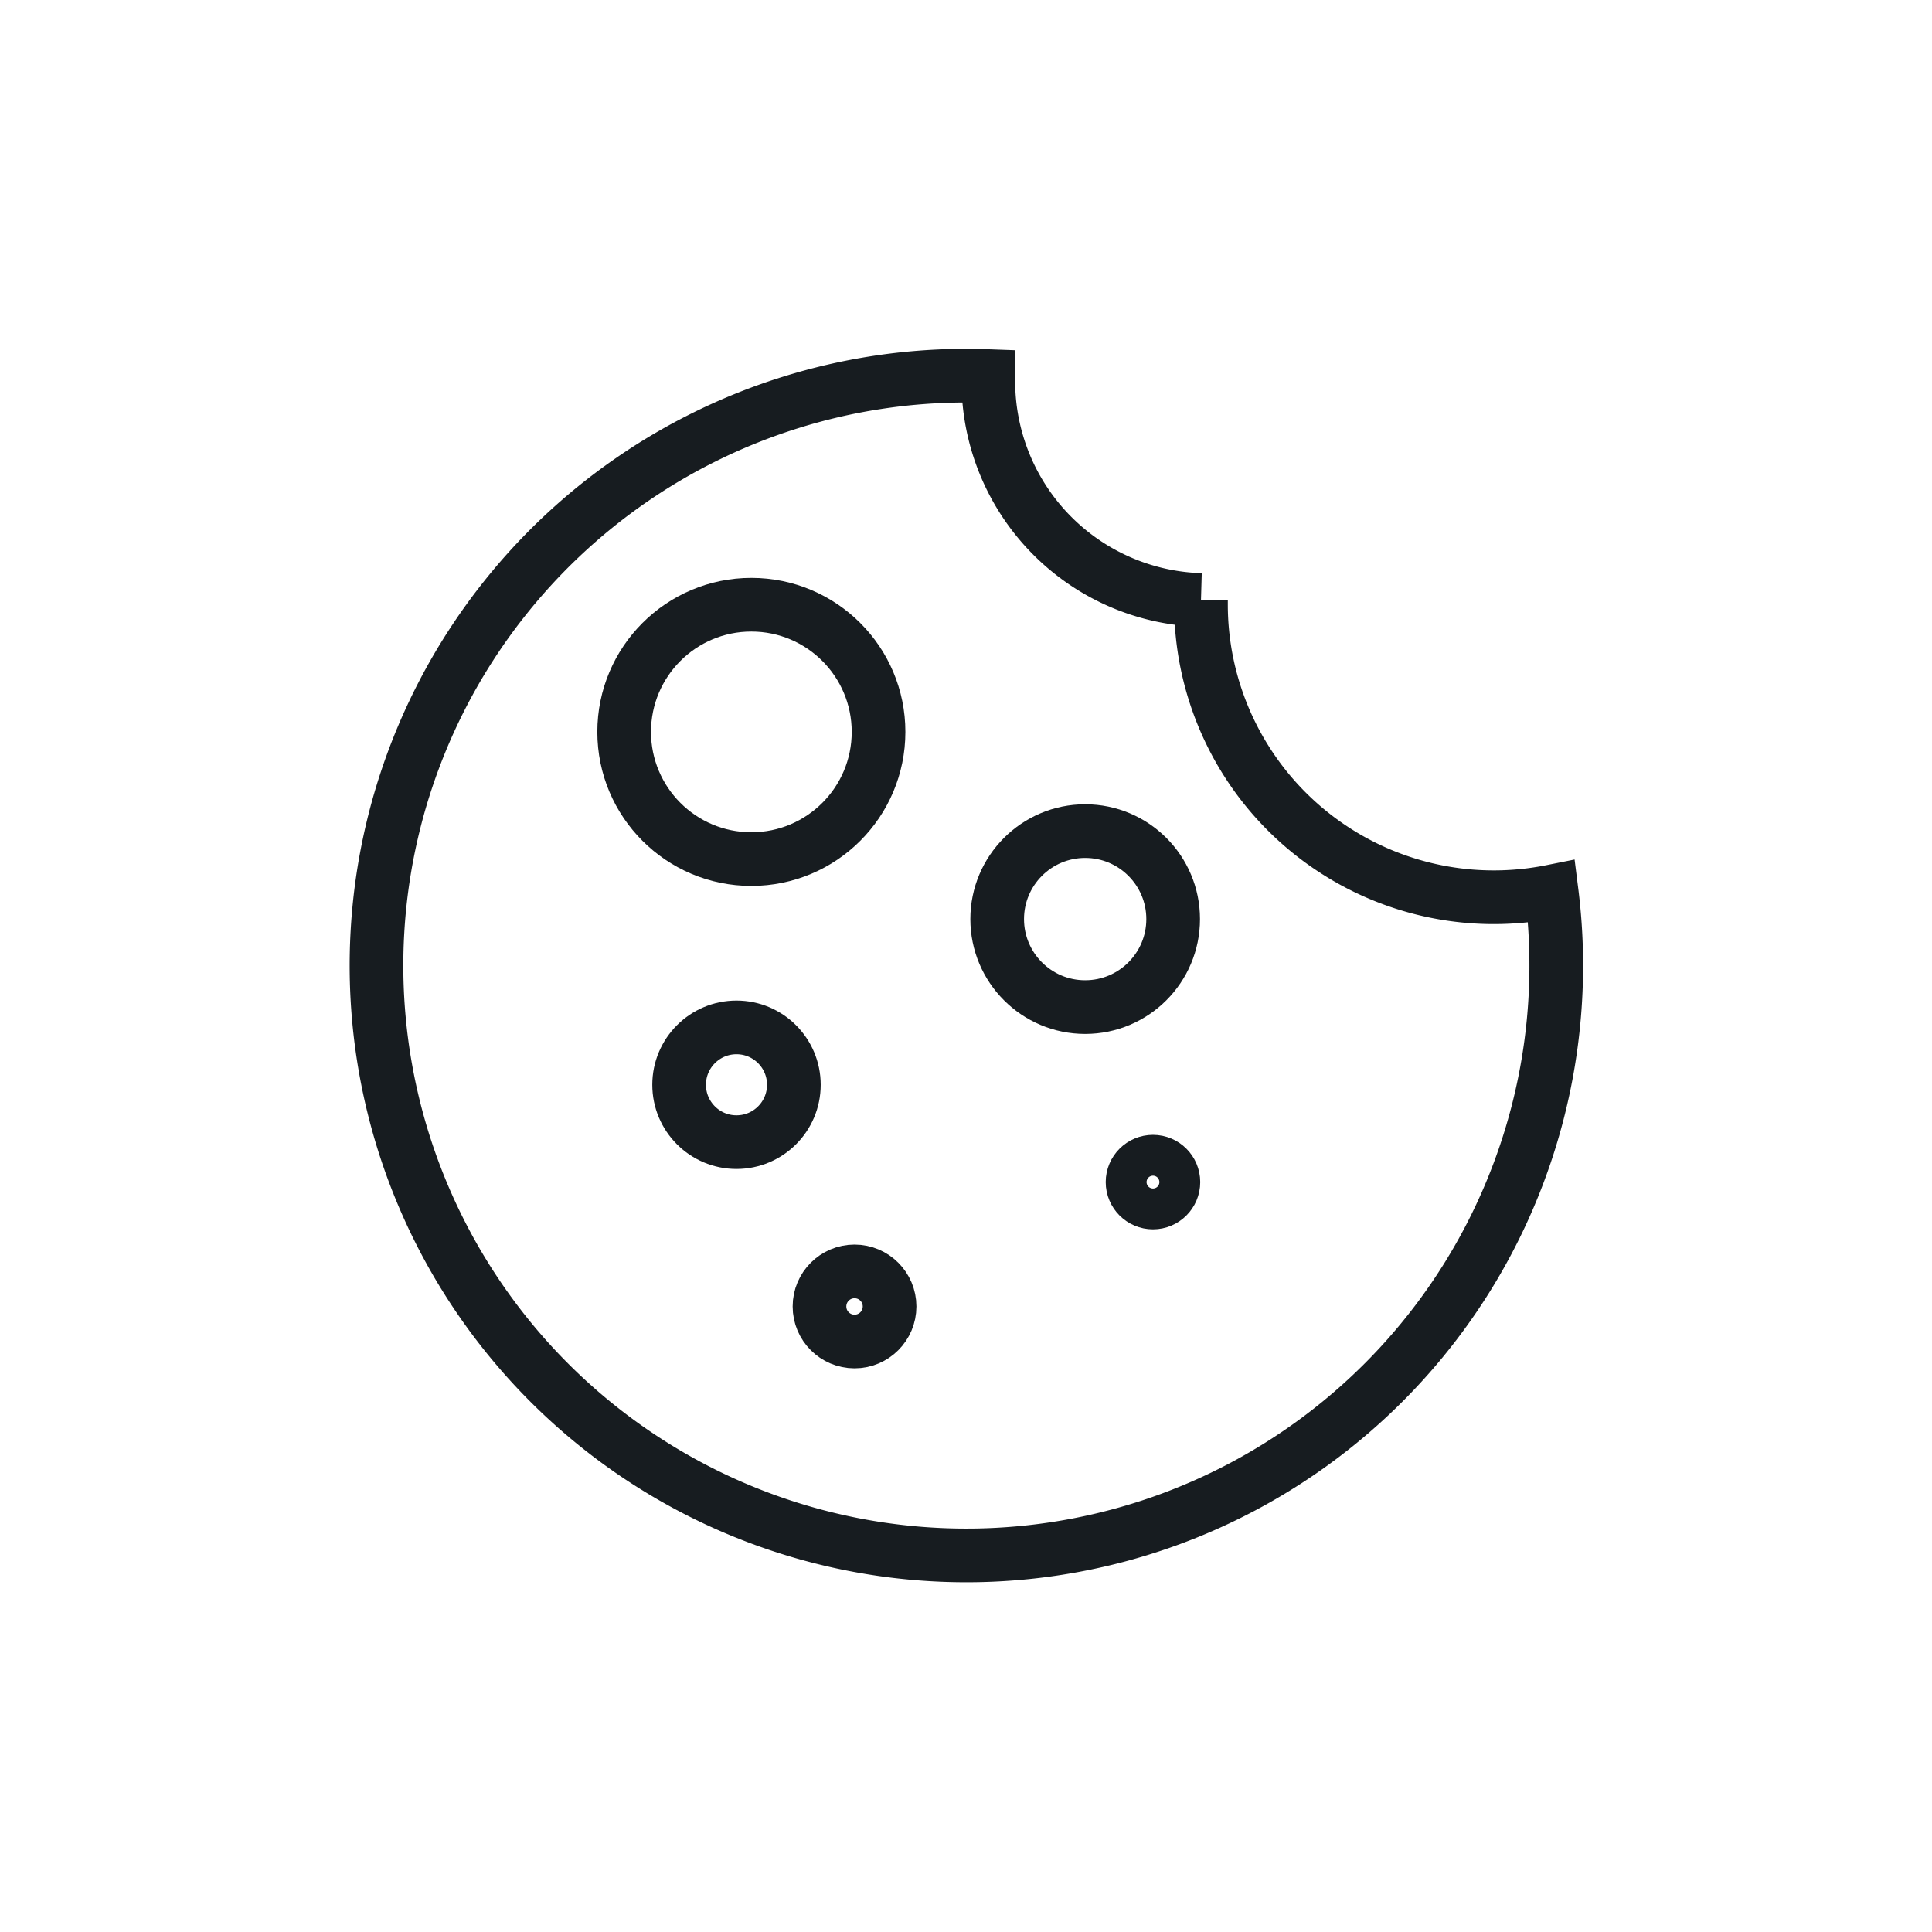 <svg xmlns="http://www.w3.org/2000/svg" xmlns:xlink="http://www.w3.org/1999/xlink" width="72" height="72" viewBox="0 0 72 72">
  <defs>
    <clipPath id="clip-ico-cookie">
      <rect width="72" height="72"/>
    </clipPath>
  </defs>
  <g id="ico-cookie" clip-path="url(#clip-ico-cookie)">
    <g id="Raggruppa_33" data-name="Raggruppa 33" transform="translate(1.742 1.742)">
      <g id="Raggruppa_32" data-name="Raggruppa 32" transform="translate(12.258 12.258)">
        <circle id="Ellisse_2" data-name="Ellisse 2" cx="4.74" cy="4.74" r="4.74" transform="translate(9.261 8.536)" fill="none" stroke="#171c20" stroke-linecap="round" stroke-miterlimit="10" stroke-width="2"/>
        <circle id="Ellisse_3" data-name="Ellisse 3" cx="2.138" cy="2.138" r="2.138" transform="translate(11.309 24.288)" fill="none" stroke="#171c20" stroke-linecap="round" stroke-miterlimit="10" stroke-width="2"/>
        <circle id="Ellisse_4" data-name="Ellisse 4" cx="1.306" cy="1.306" r="1.306" transform="translate(16.54 33.382)" fill="none" stroke="#171c20" stroke-linecap="round" stroke-miterlimit="10" stroke-width="2"/>
        <circle id="Ellisse_5" data-name="Ellisse 5" cx="3.279" cy="3.279" r="3.279" transform="translate(23.162 16.973)" fill="none" stroke="#171c20" stroke-linecap="round" stroke-miterlimit="10" stroke-width="2"/>
        <path id="Tracciato_2637" data-name="Tracciato 2637" d="M730.547,24.479a10.913,10.913,0,0,1-10.913-10.913c0-.055,0-.11,0-.165a8.161,8.161,0,0,1-7.925-8.157c0-.062,0-.124,0-.186-.278-.01-.556-.017-.836-.017A21.983,21.983,0,1,0,732.7,24.265,10.962,10.962,0,0,1,730.547,24.479Z" transform="translate(-688.877 -5.041)" fill="none" stroke="#171c20" stroke-linecap="round" stroke-miterlimit="10" stroke-width="2"/>
        <circle id="Ellisse_6" data-name="Ellisse 6" cx="0.761" cy="0.761" r="0.761" transform="translate(28.207 29.292)" fill="none" stroke="#171c20" stroke-linecap="round" stroke-miterlimit="10" stroke-width="2"/>
      </g>
    </g>
  </g>
</svg>
